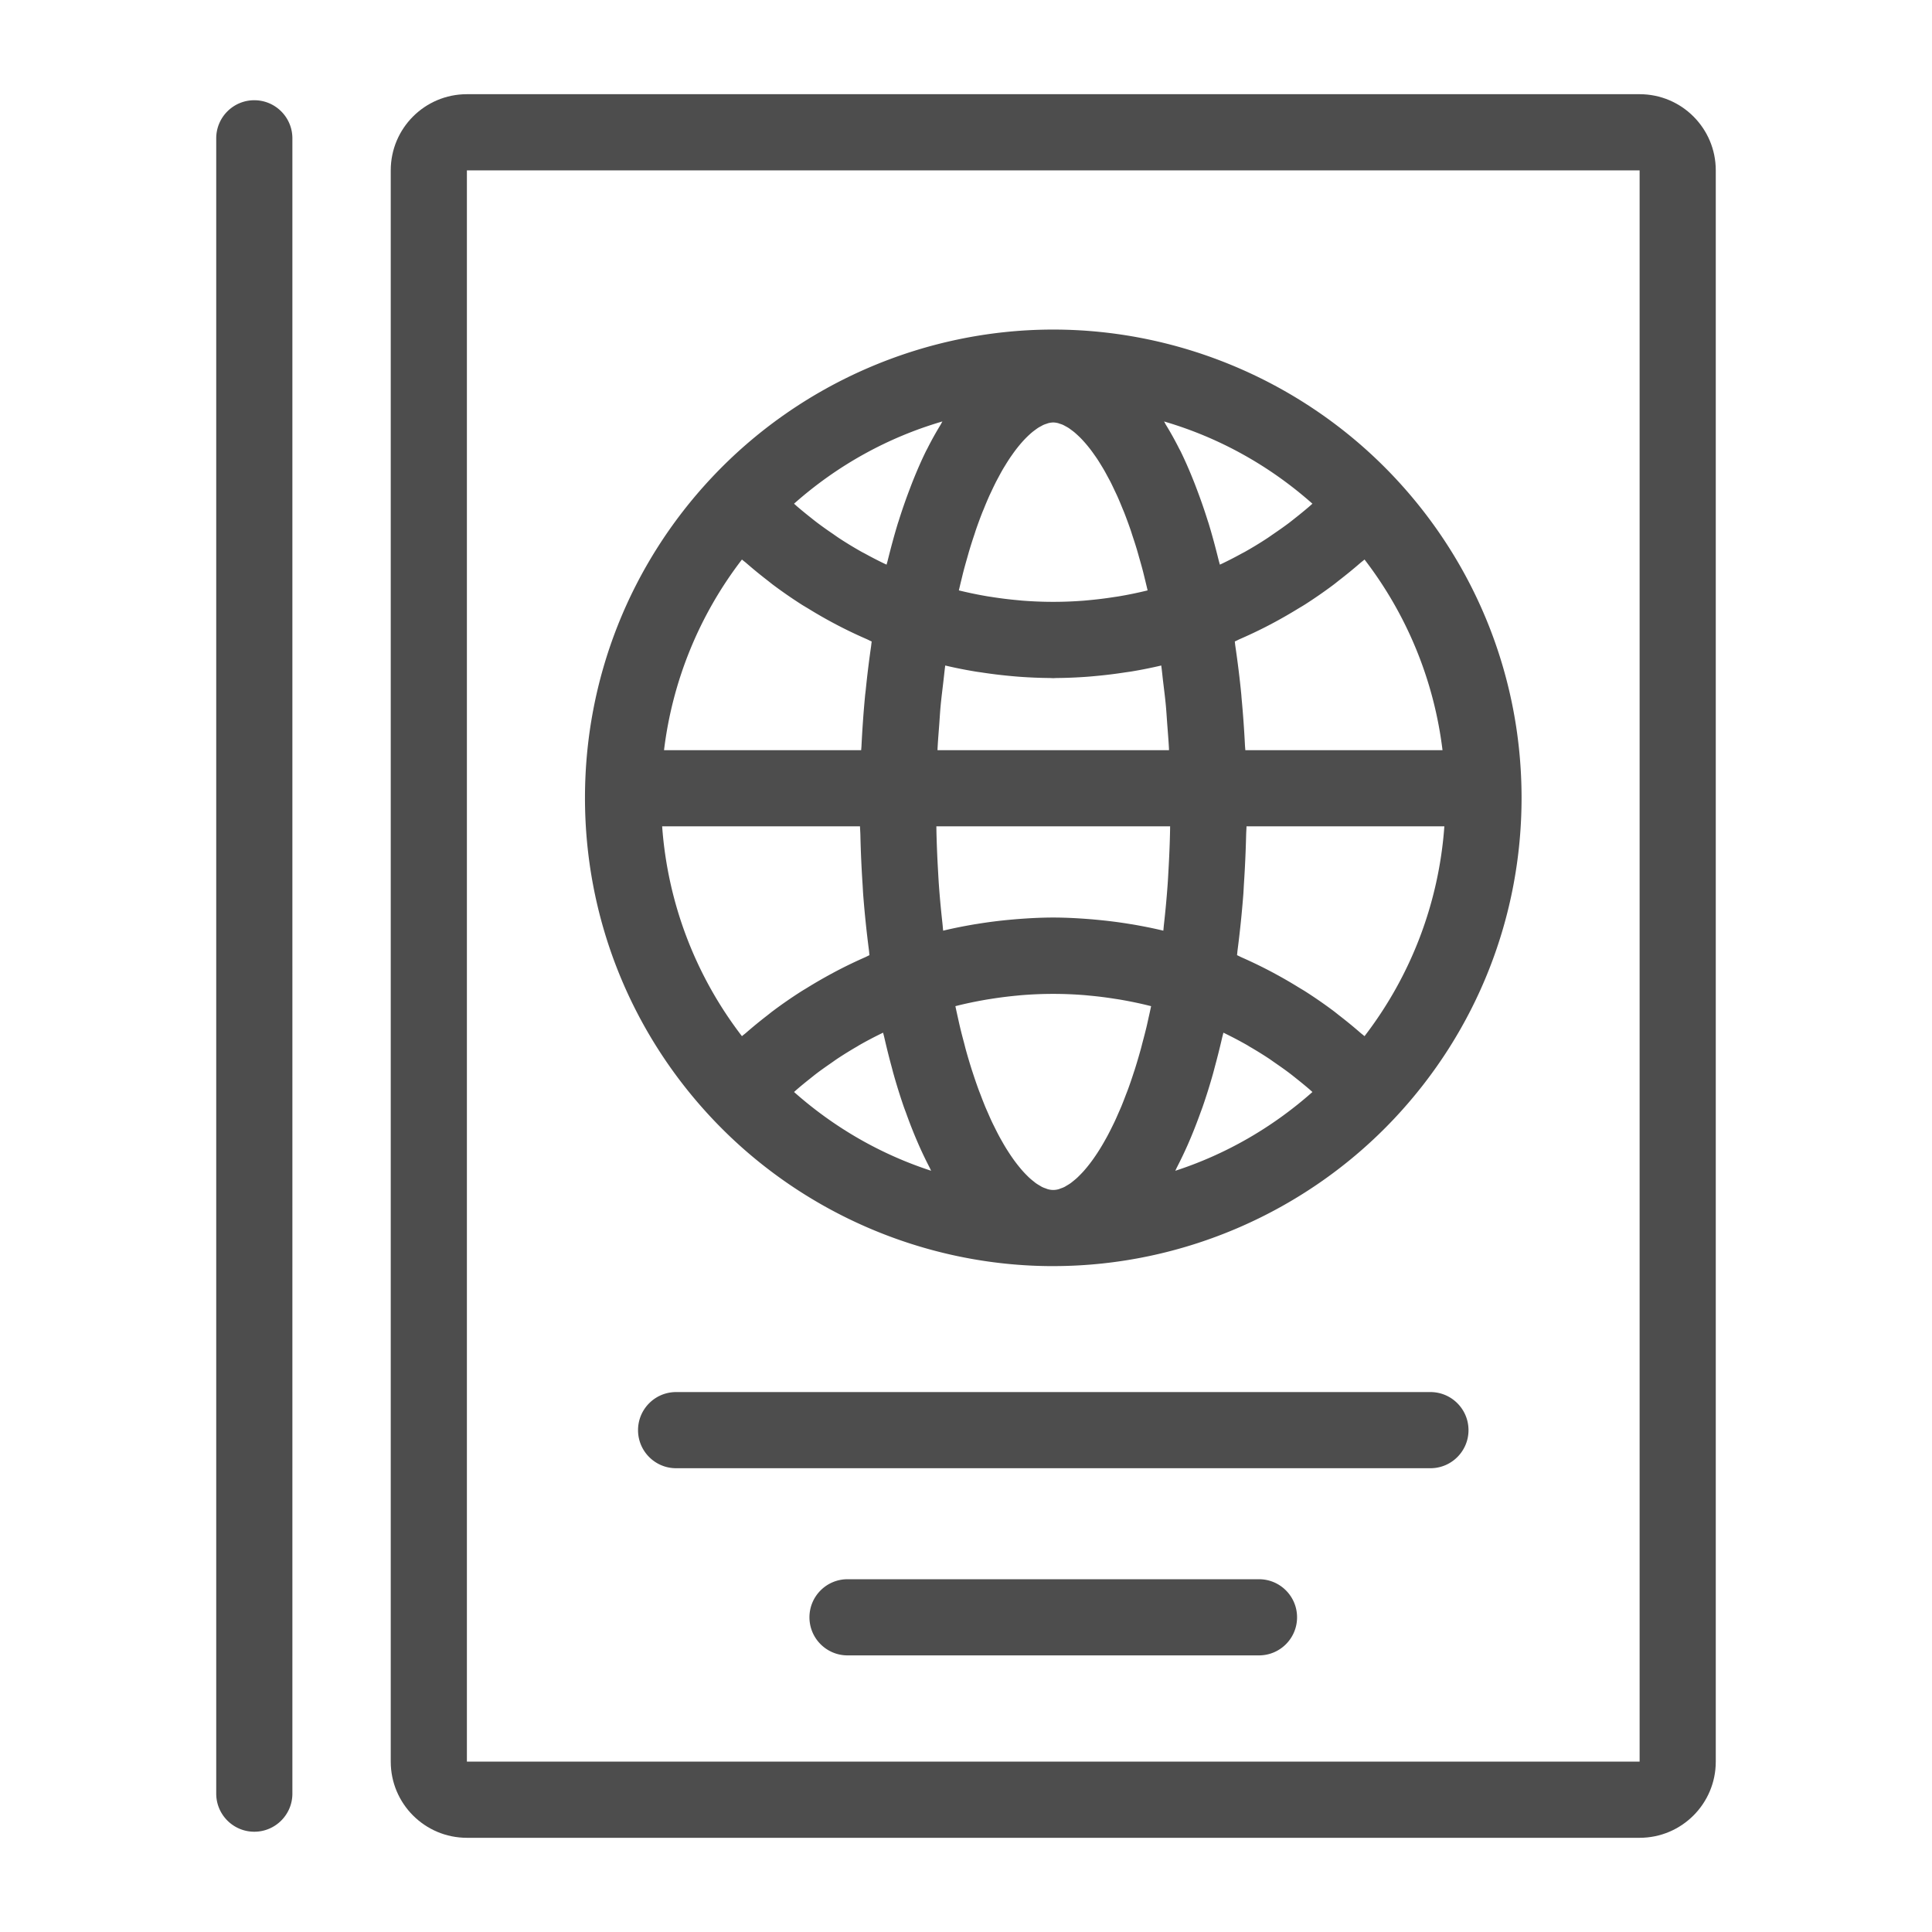 <svg height="800" viewBox="0 0 800 800" width="800" xml:space="preserve" xmlns="http://www.w3.org/2000/svg"><g fill="#4D4D4D"><path d="M678.93 39.005H193.333c-17.421 0-31.534 14.113-31.534 31.534V729.46c0 17.412 14.113 31.534 31.534 31.534H678.93c17.412 0 31.535-14.122 31.535-31.534V70.539c0-17.42-14.123-31.534-31.535-31.534m0 690.455H193.333V70.539H678.93z"/><path d="M294.623 462.879s0 .009.009.009c36.549 39.014 88.118 61.388 141.491 61.388h.265c.034 0 .061-.009.097-.009 53.23-.097 104.659-22.453 141.129-61.379 33.805-36.074 52.432-83.138 52.432-132.516 0-49.37-18.618-96.433-52.432-132.516-36.549-39.013-88.128-61.389-141.49-61.389-53.373 0-104.95 22.375-141.491 61.389l-.009.009c-33.787 36.047-52.396 83.103-52.396 132.507-.001 49.404 18.608 96.468 52.395 132.507m104.352-226.388c.537-2.06 1.1-4.012 1.654-5.957.273-.959.546-1.962.827-2.886a188 188 0 0 1 2.094-6.537c.167-.502.325-1.047.492-1.54a191 191 0 0 1 2.711-7.374c.185-.466.379-.879.563-1.337a153 153 0 0 1 2.199-5.244c.325-.739.659-1.408.995-2.121a121 121 0 0 1 1.813-3.766c.377-.748.756-1.425 1.134-2.138.563-1.047 1.117-2.094 1.68-3.062.396-.686.803-1.329 1.199-1.979a76 76 0 0 1 1.617-2.56c.404-.616.81-1.189 1.216-1.76a66 66 0 0 1 1.565-2.147c.405-.519.801-1.021 1.197-1.504a56 56 0 0 1 1.538-1.795c.388-.422.774-.844 1.153-1.231a39 39 0 0 1 1.496-1.452c.37-.333.738-.677 1.1-.977.492-.413.976-.773 1.451-1.125.344-.246.687-.511 1.021-.731.484-.317.95-.571 1.426-.818.299-.159.599-.351.89-.484.509-.229.984-.377 1.468-.536.229-.071.466-.177.687-.229.688-.168 1.346-.265 1.963-.265.616 0 1.267.097 1.953.265.229.052.483.167.721.246.467.141.942.29 1.435.519.299.141.616.325.924.494.458.246.916.492 1.399.8.334.229.695.502 1.038.757.475.343.941.695 1.425 1.1.37.308.749.66 1.128 1.012a35 35 0 0 1 2.655 2.692c.494.546.986 1.118 1.487 1.725a68 68 0 0 1 1.25 1.566q.75.991 1.513 2.077c.424.598.846 1.196 1.267 1.83.521.783 1.04 1.619 1.558 2.473.413.677.837 1.355 1.25 2.077.537.923 1.065 1.918 1.601 2.913.406.756.819 1.496 1.224 2.296.563 1.118 1.126 2.323 1.688 3.52.37.783.74 1.531 1.11 2.358.668 1.496 1.327 3.106 1.988 4.725.255.633.518 1.214.774 1.865a204 204 0 0 1 2.675 7.285c.229.66.447 1.399.668 2.077.65 1.945 1.295 3.907 1.92 5.993.306 1.02.605 2.129.904 3.184.529 1.848 1.066 3.705 1.575 5.667.316 1.213.616 2.499.925 3.748.342 1.398.687 2.825 1.021 4.267a159 159 0 0 1-11.748 2.437c-.772.133-1.538.238-2.313.352-3.433.537-6.889.96-10.347 1.276-.749.07-1.496.149-2.244.202-8.271.634-16.586.634-24.856 0-.729-.053-1.461-.132-2.191-.202a161 161 0 0 1-10.434-1.276c-.741-.123-1.487-.219-2.236-.343a165 165 0 0 1-11.79-2.446c.352-1.496.695-2.965 1.056-4.4.289-1.192.579-2.424.878-3.576m75.731 188.915a264 264 0 0 1-1.558 6.053c-.274 1.047-.537 2.147-.828 3.168a243 243 0 0 1-2.525 8.508c-.079.256-.167.483-.255.739a192 192 0 0 1-2.42 7.083c-.308.844-.625 1.619-.941 2.438a180 180 0 0 1-1.829 4.689c-.371.889-.741 1.707-1.117 2.56-.574 1.32-1.146 2.64-1.733 3.881-.396.836-.792 1.619-1.188 2.419a123 123 0 0 1-1.699 3.327c-.413.774-.828 1.495-1.241 2.225a76 76 0 0 1-1.671 2.851c-.413.687-.837 1.338-1.25 1.98a89 89 0 0 1-1.654 2.438 64 64 0 0 1-2.867 3.756c-.415.485-.819.979-1.224 1.426a41 41 0 0 1-1.592 1.672c-.396.397-.792.802-1.18 1.152-.528.484-1.046.898-1.558 1.312-.37.3-.747.616-1.117.871-.52.379-1.029.669-1.54.968-.334.194-.668.423-.993.582-.555.271-1.092.456-1.62.642-.255.088-.52.221-.774.281a8.3 8.3 0 0 1-2.208.316 8.4 8.4 0 0 1-2.218-.316c-.254-.061-.52-.193-.774-.281-.537-.186-1.064-.37-1.618-.642-.327-.159-.66-.388-.994-.582-.512-.299-1.021-.589-1.55-.968-.359-.255-.738-.581-1.116-.879a28 28 0 0 1-1.55-1.304c-.396-.351-.792-.765-1.196-1.161a42 42 0 0 1-2.815-3.114 54 54 0 0 1-1.593-2.006 47 47 0 0 1-1.283-1.752 78 78 0 0 1-1.603-2.366c-.431-.669-.871-1.346-1.311-2.059a96 96 0 0 1-1.611-2.754c-.43-.758-.862-1.513-1.283-2.314a99 99 0 0 1-1.646-3.229c-.413-.827-.837-1.646-1.241-2.517-.563-1.196-1.117-2.473-1.671-3.748-.396-.897-.783-1.76-1.171-2.692a162 162 0 0 1-1.768-4.522c-.336-.872-.67-1.689-.995-2.587a218 218 0 0 1-2.438-7.127c-.079-.237-.158-.44-.229-.678a242 242 0 0 1-2.543-8.552c-.237-.871-.457-1.805-.695-2.692-.572-2.147-1.144-4.303-1.68-6.572-.282-1.171-.546-2.412-.818-3.607-.37-1.673-.748-3.362-1.108-5.086 4.117-1.064 8.278-1.918 12.459-2.649.87-.158 1.751-.281 2.622-.421 3.421-.537 6.871-.969 10.32-1.294.817-.079 1.637-.168 2.454-.229a162 162 0 0 1 25.323 0c.809.061 1.62.149 2.429.229q5.175.475 10.312 1.294c.896.14 1.787.263 2.675.421 4.18.731 8.333 1.594 12.449 2.649a242 242 0 0 1-1.012 4.61c-.308 1.388-.606 2.814-.931 4.16m-67.865-146.902c3.591.544 7.188.994 10.805 1.337 1.54.148 3.07.29 4.619.404 4.092.29 8.2.467 12.309.502.521.008 1.031.061 1.55.061.511 0 1.012-.053 1.521-.061 4.111-.027 8.22-.212 12.319-.502 1.566-.114 3.124-.264 4.682-.414 3.555-.333 7.109-.783 10.646-1.319 1.143-.176 2.287-.308 3.421-.501a189 189 0 0 0 12.136-2.438c.297 2.183.509 4.435.772 6.652.396 3.3.819 6.581 1.136 9.951.229 2.455.37 4.971.555 7.443.254 3.379.537 6.731.721 10.163.009.282.018.571.025.853h-95.86c.018-.308.018-.633.035-.941.167-3.229.44-6.388.678-9.573.194-2.648.343-5.332.59-7.945.308-3.237.713-6.397 1.082-9.572.281-2.341.51-4.716.818-7.031 4.029.959 8.095 1.76 12.178 2.446 1.088.194 2.179.317 3.262.485m61.062 104.114c-4.883-.81-9.792-1.408-14.729-1.848-.503-.044-1.004-.097-1.504-.132-5.166-.414-10.349-.704-15.548-.704-5.209 0-10.392.29-15.557.704l-1.514.132a194 194 0 0 0-14.685 1.848c-.264.035-.519.07-.773.114-4.373.748-8.729 1.592-13.049 2.64-.115-.968-.185-1.979-.29-2.956-.59-5.297-1.1-10.647-1.487-16.076-.158-2.208-.264-4.46-.396-6.695a465 465 0 0 1-.572-13.699c-.035-1.258-.053-2.517-.071-3.775h96.793a245 245 0 0 1-.07 3.756c-.113 4.62-.316 9.195-.571 13.744-.122 2.2-.229 4.408-.388 6.59a411 411 0 0 1-1.53 16.532c-.096.854-.149 1.733-.254 2.579-4.331-1.047-8.703-1.9-13.085-2.648-.236-.036-.482-.062-.72-.106m-111.795-40.447c.017 1.205.131 2.367.158 3.563q.236 10.335.906 20.431c.096 1.373.141 2.771.246 4.144a442 442 0 0 0 2.402 23.22c.079.651.115 1.337.202 1.989-.642.281-1.249.625-1.892.906a192 192 0 0 0-10.443 4.979c-1.258.644-2.5 1.313-3.749 1.989a200 200 0 0 0-9.582 5.552c-.924.581-1.875 1.118-2.79 1.707a192 192 0 0 0-11.579 8.023c-.81.608-1.584 1.259-2.385 1.875a188 188 0 0 0-8.719 7.153c-.545.467-1.126.88-1.663 1.354-19.295-25.119-30.751-55.211-33.039-86.886zm-27.311 110c.448-.396.888-.8 1.346-1.197a162 162 0 0 1 5.059-4.16c1.055-.837 2.094-1.689 3.167-2.5 1.856-1.398 3.766-2.735 5.684-4.056.976-.678 1.927-1.381 2.921-2.033a167 167 0 0 1 7.954-4.908c.334-.194.651-.406.985-.6a161 161 0 0 1 9.291-4.883c.15-.079.317-.141.475-.22.167.757.37 1.426.537 2.173a302 302 0 0 0 2.974 11.905c.272 1.003.528 2.05.809 3.044 1.32 4.673 2.719 9.15 4.197 13.444.352 1.021.73 1.963 1.091 2.957a198 198 0 0 0 3.687 9.537 279 279 0 0 0 1.513 3.528 160 160 0 0 0 4.408 9.186c.229.448.44.968.669 1.398-20.807-6.774-40.049-17.79-56.767-32.615m158.579 31.13a169 169 0 0 0 4.354-9.08c.518-1.171 1.021-2.367 1.53-3.563a221 221 0 0 0 3.661-9.44c.37-1.029.755-2.015 1.125-3.071a248 248 0 0 0 4.171-13.321c.316-1.117.607-2.296.916-3.439a320 320 0 0 0 2.851-11.368c.184-.827.412-1.566.599-2.402.158.079.316.141.476.22a163 163 0 0 1 9.263 4.874c.388.221.758.467 1.137.696a160 160 0 0 1 7.804 4.813c1.012.668 1.988 1.391 2.991 2.076 1.884 1.302 3.767 2.613 5.596 4.004 1.101.827 2.175 1.698 3.257 2.561a170 170 0 0 1 4.954 4.073c.464.405.922.826 1.389 1.24-16.725 14.825-35.978 25.841-56.796 32.625.255-.469.474-1.024.722-1.498m77.646-54.244c-.546-.483-1.144-.906-1.688-1.381a191 191 0 0 0-8.649-7.092c-.828-.633-1.62-1.302-2.446-1.927a194 194 0 0 0-11.553-8.007c-.924-.599-1.892-1.145-2.833-1.724a189 189 0 0 0-9.521-5.526 160 160 0 0 0-3.8-2.015 190 190 0 0 0-10.295-4.91c-.679-.298-1.32-.668-2.007-.958.09-.66.124-1.355.212-2.024a443 443 0 0 0 2.394-23.201c.105-1.408.159-2.843.246-4.259a480 480 0 0 0 .914-20.28c.028-1.206.133-2.367.158-3.581h81.924c-2.287 31.657-13.75 61.738-33.056 86.885m-49.36-118.421c-.034-.756-.124-1.478-.158-2.226a447 447 0 0 0-1.382-19.19c-.052-.554-.079-1.135-.131-1.689-.661-6.837-1.513-13.532-2.482-20.14-.079-.581-.122-1.188-.21-1.769.693-.29 1.347-.66 2.042-.967a195 195 0 0 0 10.451-4.919 215 215 0 0 0 3.862-2.023 199 199 0 0 0 9.776-5.631c.923-.563 1.864-1.1 2.788-1.681a198 198 0 0 0 11.729-8.104c.889-.66 1.742-1.373 2.624-2.059a193 193 0 0 0 8.666-7.091c.58-.502 1.214-.951 1.785-1.46 17.686 23.034 28.789 50.213 32.292 78.949zm27.786-102.064c-.492.431-.984.879-1.479 1.311a183 183 0 0 1-5.209 4.277c-1.071.844-2.129 1.707-3.22 2.525-2.014 1.514-4.083 2.948-6.167 4.373-.899.608-1.77 1.25-2.675 1.839a158 158 0 0 1-9.212 5.605c-.441.254-.907.465-1.347.712a162 162 0 0 1-8.228 4.231c-.263.123-.528.238-.792.361-.158-.659-.351-1.223-.509-1.874-1.32-5.324-2.702-10.497-4.198-15.372-.105-.344-.229-.65-.334-.994-1.434-4.593-2.966-8.922-4.549-13.109-.413-1.091-.826-2.183-1.25-3.239-1.705-4.275-3.476-8.367-5.341-12.177-.264-.529-.535-1.003-.801-1.522a133 133 0 0 0-5.296-9.512c-.282-.466-.537-1.029-.828-1.487 22.599 6.609 43.469 18.126 61.435 34.052m-154.019-32.608a135 135 0 0 0-5.359 9.626c-.237.483-.501.923-.739 1.417-1.883 3.835-3.66 7.954-5.385 12.256a187 187 0 0 0-1.197 3.124 224 224 0 0 0-4.655 13.391c-.079.246-.167.475-.246.721-1.513 4.928-2.912 10.154-4.25 15.53-.15.616-.334 1.153-.484 1.777-.264-.123-.528-.238-.792-.361a162 162 0 0 1-8.13-4.188c-.475-.264-.977-.493-1.452-.766a161 161 0 0 1-9.195-5.587c-.915-.598-1.786-1.24-2.684-1.856a160 160 0 0 1-6.159-4.373c-1.091-.81-2.138-1.663-3.203-2.508a171 171 0 0 1-5.235-4.293c-.493-.423-.977-.871-1.469-1.302 17.966-15.926 38.846-27.452 61.44-34.06-.279.45-.525.996-.806 1.452m-82.206 55.723c.563.5 1.179.932 1.751 1.425a191 191 0 0 0 8.684 7.118c.888.686 1.751 1.407 2.648 2.075a198 198 0 0 0 11.693 8.078c.95.606 1.935 1.152 2.895 1.742a191 191 0 0 0 9.644 5.561 189 189 0 0 0 14.297 6.943c.712.317 1.39.696 2.112.994-.106.677-.158 1.381-.255 2.059a425 425 0 0 0-2.208 17.994c-.079.8-.194 1.566-.273 2.367-.66 6.916-1.144 13.945-1.504 21.055-.026.519-.087 1.021-.114 1.54h-81.634a161.33 161.33 0 0 1 32.264-78.951m285.084 344.738H279.965c-8.711 0-15.768 7.066-15.768 15.768 0 8.71 7.057 15.768 15.768 15.768h312.342c8.712 0 15.769-7.058 15.769-15.768-.001-8.702-7.057-15.768-15.769-15.768m-70.987 77.499H350.943c-8.702 0-15.767 7.065-15.767 15.766 0 8.712 7.065 15.769 15.767 15.769H521.32c8.711 0 15.766-7.057 15.766-15.769 0-8.701-7.055-15.766-15.766-15.766M105.303 41.503c-8.711 0-15.767 7.066-15.767 15.768V742.71c0 8.702 7.056 15.769 15.767 15.769 8.702 0 15.767-7.066 15.767-15.769V57.271c0-8.702-7.065-15.768-15.767-15.768"/></g></svg>